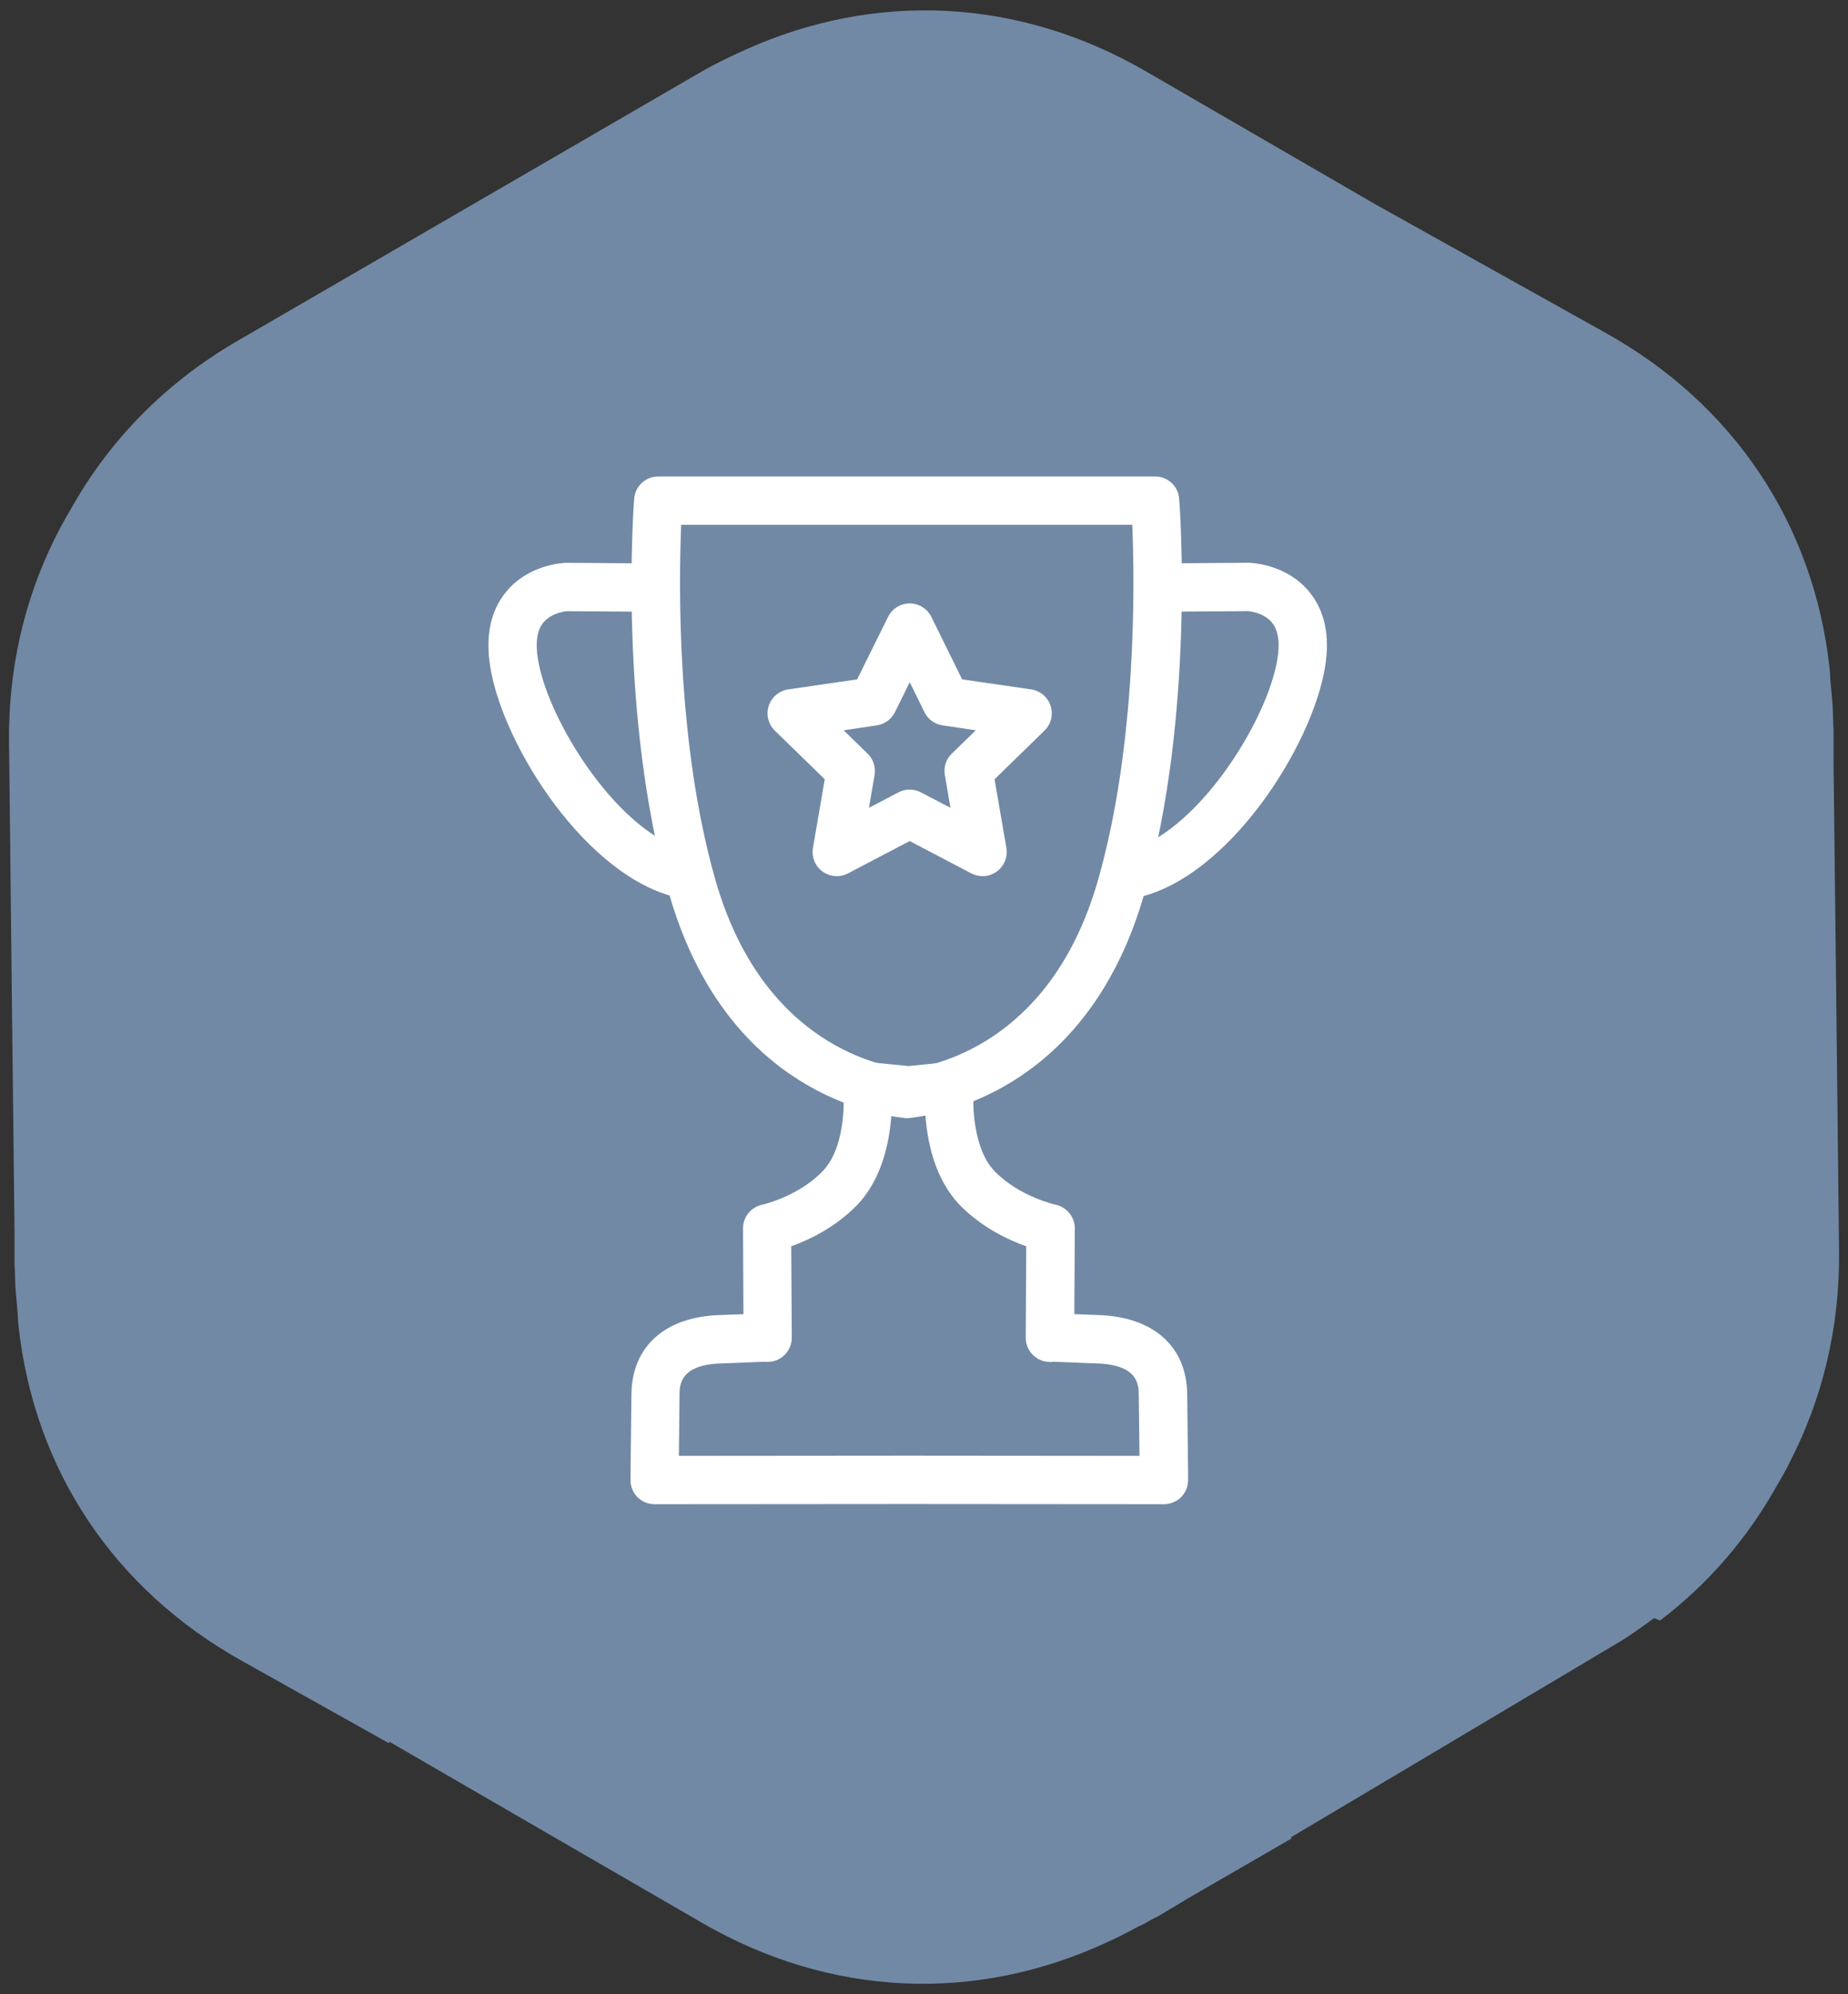 <?xml version="1.0" encoding="UTF-8"?> <svg xmlns="http://www.w3.org/2000/svg" width="38" height="41" viewBox="0 0 38 41" fill="none"><rect x="0" y="0" width="38" height="41" fill="#333333" stroke="none"/> <g clip-path="url(#clip0_819_1428)"> <path d="M22.75 39.937C22.956 39.846 23.158 39.741 23.361 39.632C23.428 39.594 23.5 39.57 23.568 39.528L23.658 39.474C23.717 39.444 23.775 39.418 23.833 39.385L24.445 39.019L26.564 37.793C26.56 37.789 26.546 37.78 26.54 37.776L28.558 36.577L33.282 33.767C33.54 33.613 33.776 33.438 34.014 33.266C34.054 33.285 34.104 33.307 34.137 33.315C35.142 32.55 35.94 31.609 36.533 30.552C36.611 30.421 36.683 30.292 36.755 30.159C36.77 30.129 36.784 30.097 36.8 30.066C37.472 28.764 37.833 27.298 37.816 25.725L37.755 20.231L37.703 15.706V15.005C37.703 14.952 37.694 14.903 37.694 14.851L37.692 14.701C37.689 14.481 37.661 14.265 37.643 14.046C37.633 13.941 37.633 13.83 37.62 13.726C37.294 10.794 35.668 8.325 33.024 6.848L28.268 4.193L23.569 1.47C20.958 -0.044 18.016 -0.185 15.335 1.019C15.332 1.021 15.33 1.021 15.328 1.021V1.023C15.026 1.158 14.724 1.301 14.432 1.469L9.648 4.245L4.894 7.002C3.398 7.867 2.242 9.061 1.457 10.466C0.616 11.878 0.165 13.513 0.186 15.276L0.247 20.771L0.299 25.323V25.996C0.299 26.051 0.308 26.098 0.308 26.151L0.311 26.296C0.313 26.513 0.342 26.727 0.358 26.94C0.368 27.052 0.368 27.167 0.383 27.278C0.708 30.211 2.336 32.675 4.98 34.149L8.002 35.841C8.003 35.835 8.006 35.816 8.006 35.807L9.649 36.76L14.432 39.529C17.07 41.058 20.048 41.186 22.75 39.937Z" fill="#7189A5"></path> <path d="M23.932 30.925L18.678 30.921L13.463 30.925H13.462C13.33 30.925 13.203 30.873 13.109 30.781C13.015 30.686 12.964 30.558 12.965 30.427C12.965 30.427 12.967 30.042 12.984 28.662C12.995 27.676 13.681 27.065 14.822 27.035C14.99 27.03 15.148 27.021 15.287 27.019L15.279 25.256C15.277 25.019 15.442 24.818 15.673 24.767C15.678 24.767 16.41 24.602 16.912 24.083C17.443 23.537 17.343 22.394 17.342 22.383C17.326 22.234 17.379 22.087 17.484 21.981C17.589 21.877 17.739 21.825 17.885 21.837L18.679 21.917L19.479 21.837C19.625 21.824 19.774 21.876 19.879 21.981C19.983 22.087 20.038 22.234 20.023 22.38C19.992 22.699 20.01 23.624 20.454 24.081C20.961 24.602 21.699 24.767 21.707 24.767C21.936 24.818 22.103 25.022 22.101 25.256L22.091 27.017C22.232 27.021 22.394 27.03 22.563 27.035C23.71 27.065 24.4 27.674 24.412 28.662C24.43 30.042 24.431 30.427 24.431 30.427C24.431 30.56 24.379 30.686 24.286 30.781C24.19 30.873 24.063 30.925 23.932 30.925ZM18.677 29.927L23.431 29.931C23.427 29.66 23.423 29.257 23.416 28.675C23.413 28.473 23.409 28.052 22.534 28.03C22.298 28.02 22.073 28.013 21.901 28.005C21.785 28.001 21.695 27.997 21.642 27.997C21.623 27.999 21.6 28.01 21.587 27.999C21.313 27.999 21.092 27.777 21.092 27.502V27.499L21.102 25.622C20.737 25.494 20.188 25.236 19.74 24.778C19.207 24.228 19.059 23.428 19.026 22.882L18.724 22.91C18.692 22.915 18.66 22.912 18.626 22.91L18.332 22.882C18.299 23.428 18.153 24.226 17.623 24.775C17.18 25.234 16.634 25.492 16.27 25.622L16.281 27.499V27.502C16.281 27.777 16.059 27.999 15.786 27.999C15.764 27.995 15.749 27.999 15.731 27.997C15.676 27.997 15.588 28.001 15.475 28.005C15.304 28.014 15.081 28.021 14.845 28.03C13.981 28.051 13.976 28.472 13.973 28.675C13.967 29.257 13.963 29.66 13.96 29.931L18.677 29.927Z" fill="white"></path> <path d="M18.648 22.989C18.63 22.989 18.611 22.989 18.593 22.985C17.739 22.887 14.87 22.27 13.755 18.362C12.713 14.717 13.026 10.434 13.04 10.254C13.061 9.994 13.275 9.796 13.536 9.796H23.752C24.013 9.796 24.228 9.995 24.247 10.254C24.262 10.434 24.575 14.717 23.534 18.362C22.419 22.27 19.554 22.887 18.703 22.985C18.686 22.989 18.667 22.989 18.648 22.989ZM14.007 10.789C13.957 11.983 13.91 15.289 14.71 18.088C15.634 21.319 17.888 21.889 18.648 21.99C19.406 21.889 21.658 21.319 22.58 18.088C23.379 15.288 23.332 11.984 23.283 10.789H14.007Z" fill="white"></path> <path d="M14.065 18.469C14.031 18.469 13.996 18.467 13.962 18.459C12.085 18.066 10.339 15.344 10.079 13.7C9.978 13.067 10.09 12.549 10.412 12.162C10.87 11.608 11.563 11.574 11.641 11.571L13.464 11.584C13.739 11.586 13.96 11.811 13.958 12.084C13.956 12.359 13.72 12.595 13.458 12.578L11.651 12.565C11.66 12.565 11.344 12.588 11.172 12.801C11.043 12.958 11.006 13.208 11.06 13.543C11.268 14.856 12.774 17.194 14.164 17.485C14.434 17.541 14.605 17.806 14.549 18.074C14.501 18.31 14.294 18.469 14.065 18.469Z" fill="white"></path> <path d="M23.264 18.469C23.034 18.469 22.826 18.309 22.778 18.074C22.721 17.806 22.893 17.541 23.163 17.485C24.554 17.195 26.059 14.857 26.268 13.543C26.323 13.206 26.283 12.953 26.152 12.796C25.978 12.586 25.663 12.564 25.661 12.564L23.87 12.577C23.576 12.583 23.372 12.358 23.37 12.083C23.368 11.81 23.589 11.585 23.864 11.583L25.671 11.57C25.765 11.572 26.458 11.607 26.917 12.161C27.239 12.548 27.351 13.066 27.249 13.699C26.988 15.345 25.243 18.067 23.366 18.458C23.332 18.467 23.298 18.469 23.264 18.469Z" fill="white"></path> <path d="M20.205 18.013C20.126 18.013 20.047 17.993 19.973 17.956L18.706 17.291L17.437 17.956C17.268 18.044 17.067 18.028 16.913 17.917C16.761 17.807 16.684 17.619 16.717 17.431L16.959 16.021L15.933 15.021C15.798 14.889 15.749 14.691 15.807 14.512C15.866 14.332 16.022 14.201 16.208 14.173L17.625 13.967L18.261 12.682C18.344 12.513 18.517 12.406 18.706 12.406C18.894 12.406 19.067 12.513 19.151 12.682L19.784 13.967L21.202 14.173C21.39 14.201 21.546 14.332 21.603 14.512C21.661 14.692 21.614 14.889 21.477 15.021L20.451 16.021L20.694 17.431C20.725 17.619 20.649 17.807 20.497 17.917C20.41 17.98 20.309 18.013 20.205 18.013ZM17.348 15.014L17.839 15.493C17.957 15.606 18.011 15.771 17.984 15.933L17.867 16.608L18.475 16.29C18.621 16.214 18.792 16.214 18.937 16.29L19.544 16.608L19.429 15.933C19.401 15.771 19.454 15.606 19.572 15.493L20.065 15.014L19.385 14.913C19.223 14.891 19.082 14.789 19.01 14.642L18.707 14.025L18.402 14.642C18.329 14.788 18.189 14.891 18.028 14.913L17.348 15.014Z" fill="white"></path> </g> <defs> <clipPath id="clip0_819_1428"> <rect width="38" height="41" fill="white"></rect> </clipPath> </defs> </svg> 